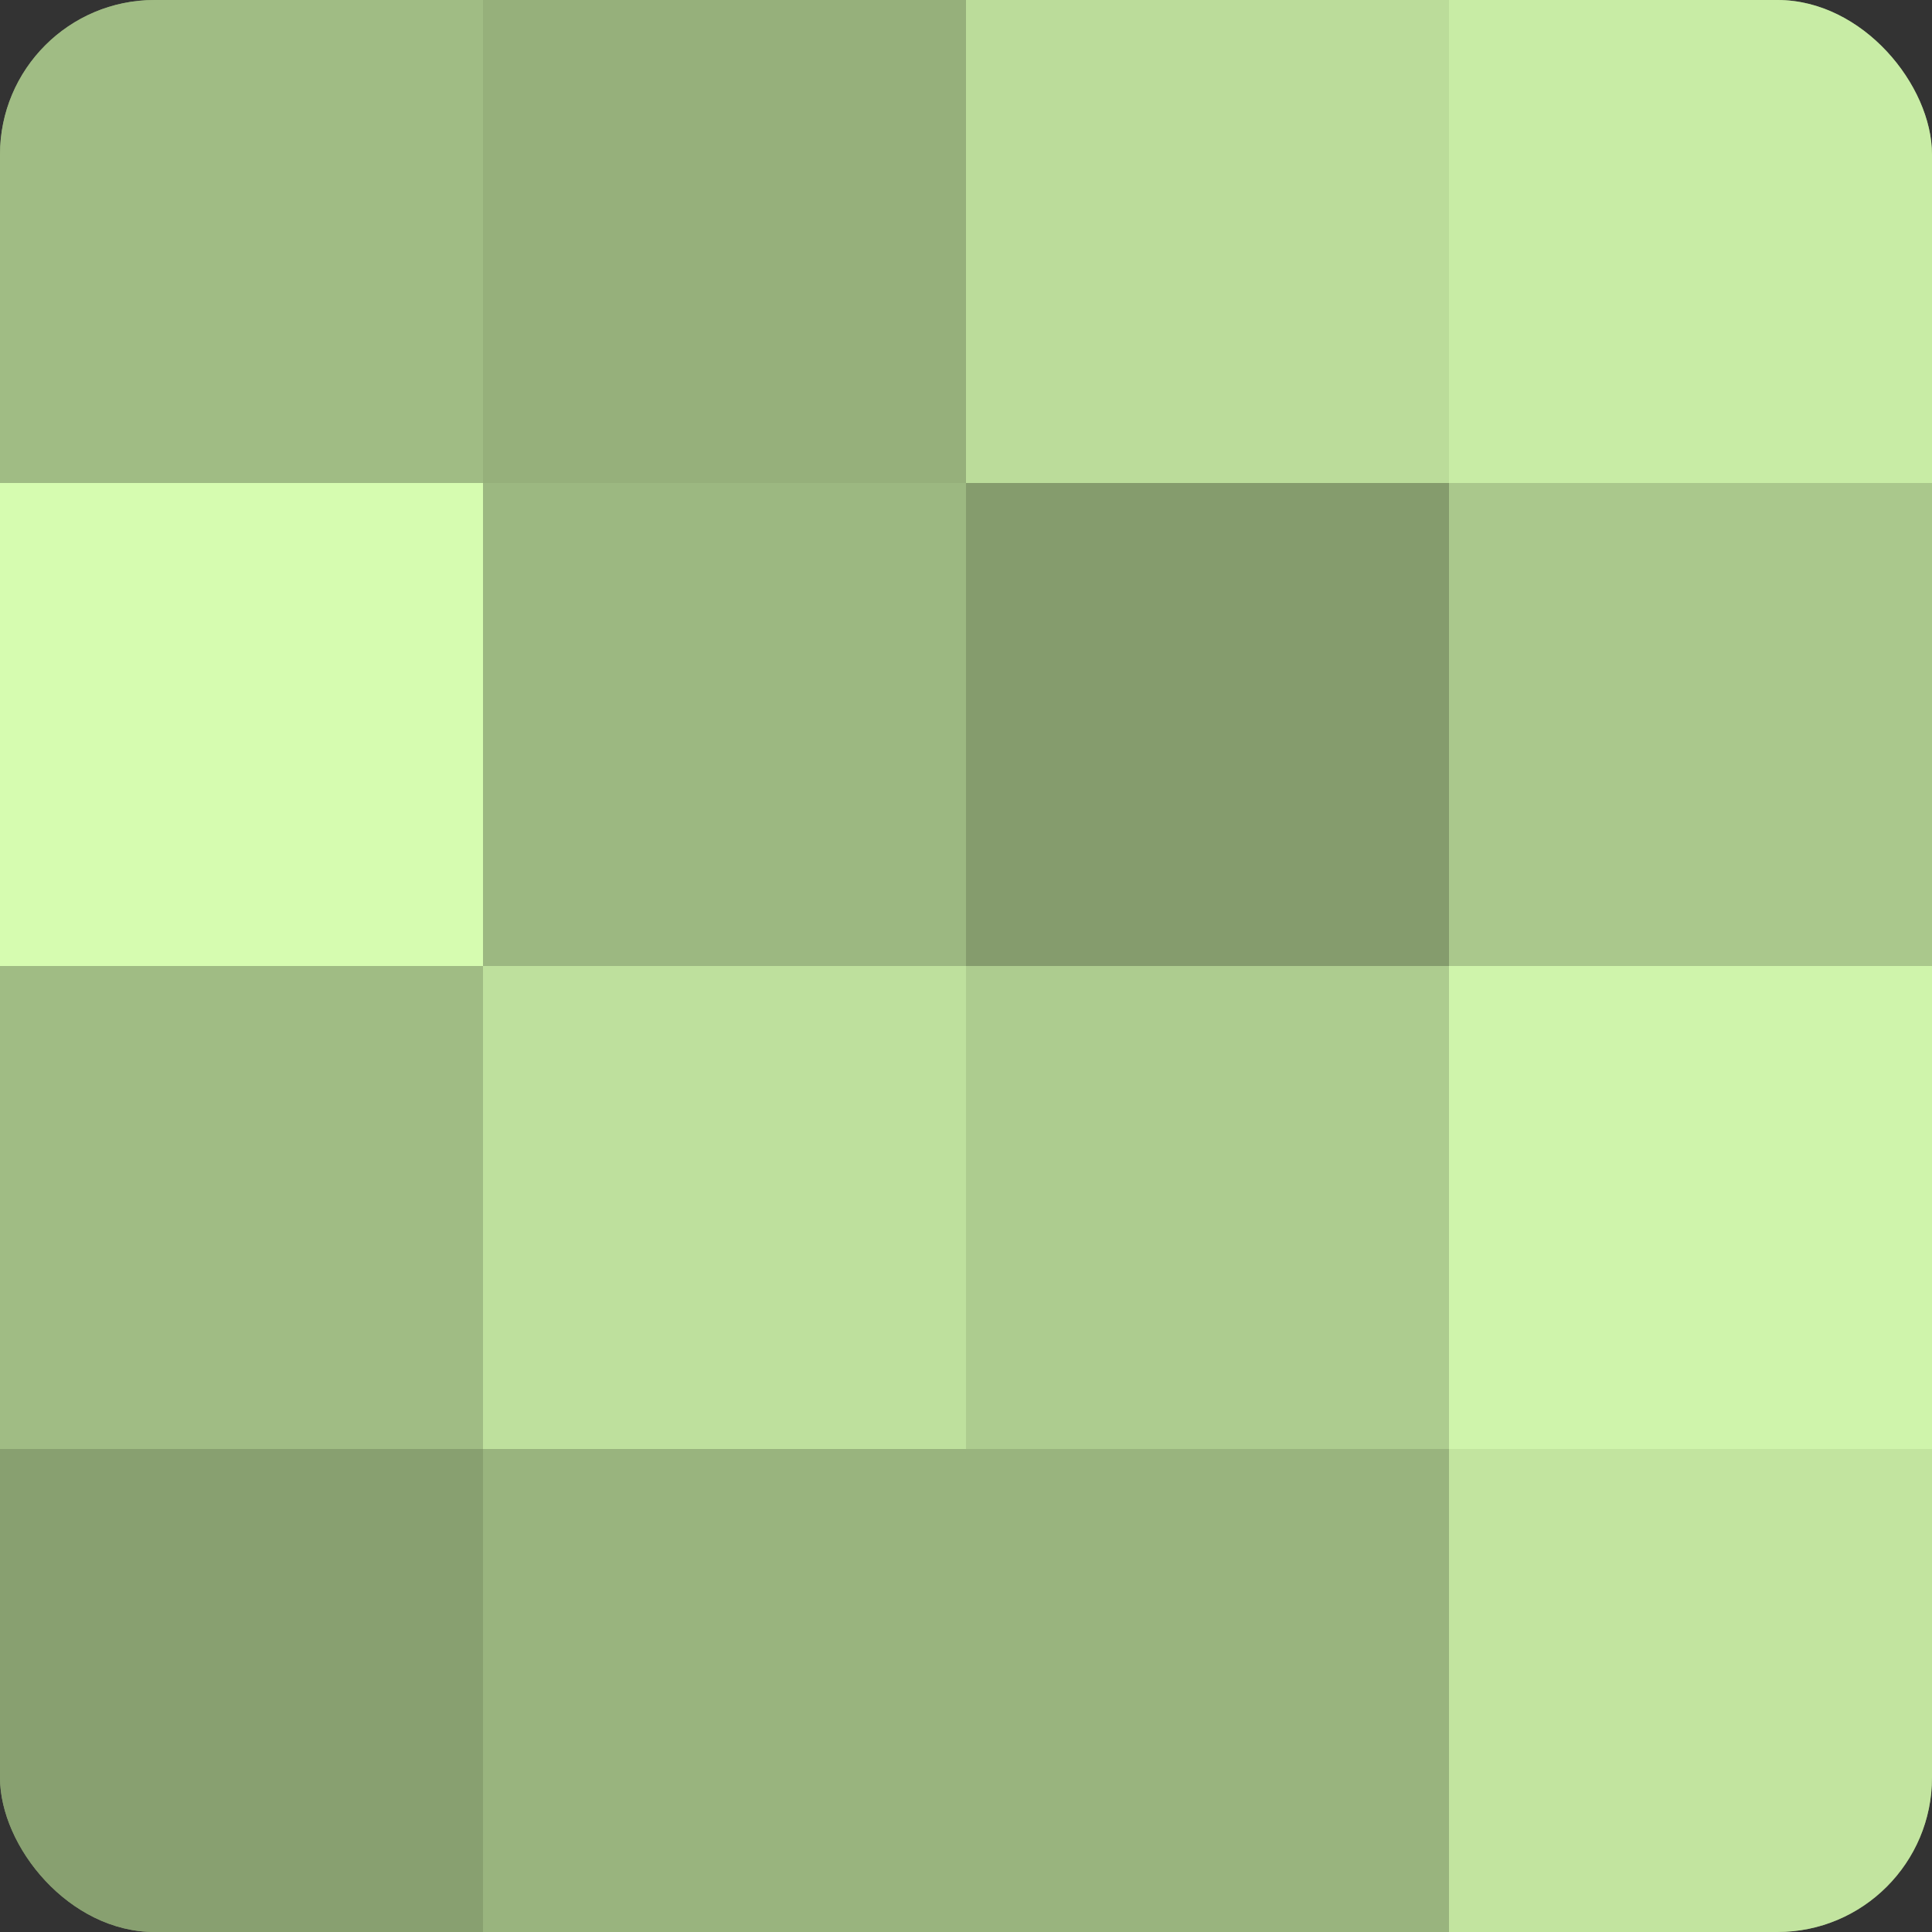 <?xml version="1.0" encoding="UTF-8"?>
<svg xmlns="http://www.w3.org/2000/svg" width="60" height="60" viewBox="0 0 100 100" preserveAspectRatio="xMidYMid meet"><rect x="0" y="0" width="100" height="100" fill="#333333" stroke="none"/><defs><clipPath id="c" width="100" height="100"><rect width="100" height="100" rx="8" ry="8"/></clipPath></defs><g clip-path="url(#c)"><rect width="100" height="100" fill="#88a070"/><rect width="25" height="25" fill="#a0bc84"/><rect y="25" width="25" height="25" fill="#d6fcb0"/><rect y="50" width="25" height="25" fill="#a0bc84"/><rect y="75" width="25" height="25" fill="#88a070"/><rect x="25" width="25" height="25" fill="#96b07b"/><rect x="25" y="25" width="25" height="25" fill="#9cb881"/><rect x="25" y="50" width="25" height="25" fill="#bee09d"/><rect x="25" y="75" width="25" height="25" fill="#99b47e"/><rect x="50" width="25" height="25" fill="#bbdc9a"/><rect x="50" y="25" width="25" height="25" fill="#859c6d"/><rect x="50" y="50" width="25" height="25" fill="#adcc8f"/><rect x="50" y="75" width="25" height="25" fill="#99b47e"/><rect x="75" width="25" height="25" fill="#c8eca5"/><rect x="75" y="25" width="25" height="25" fill="#aac88c"/><rect x="75" y="50" width="25" height="25" fill="#cff4ab"/><rect x="75" y="75" width="25" height="25" fill="#c2e49f"/></g></svg>
